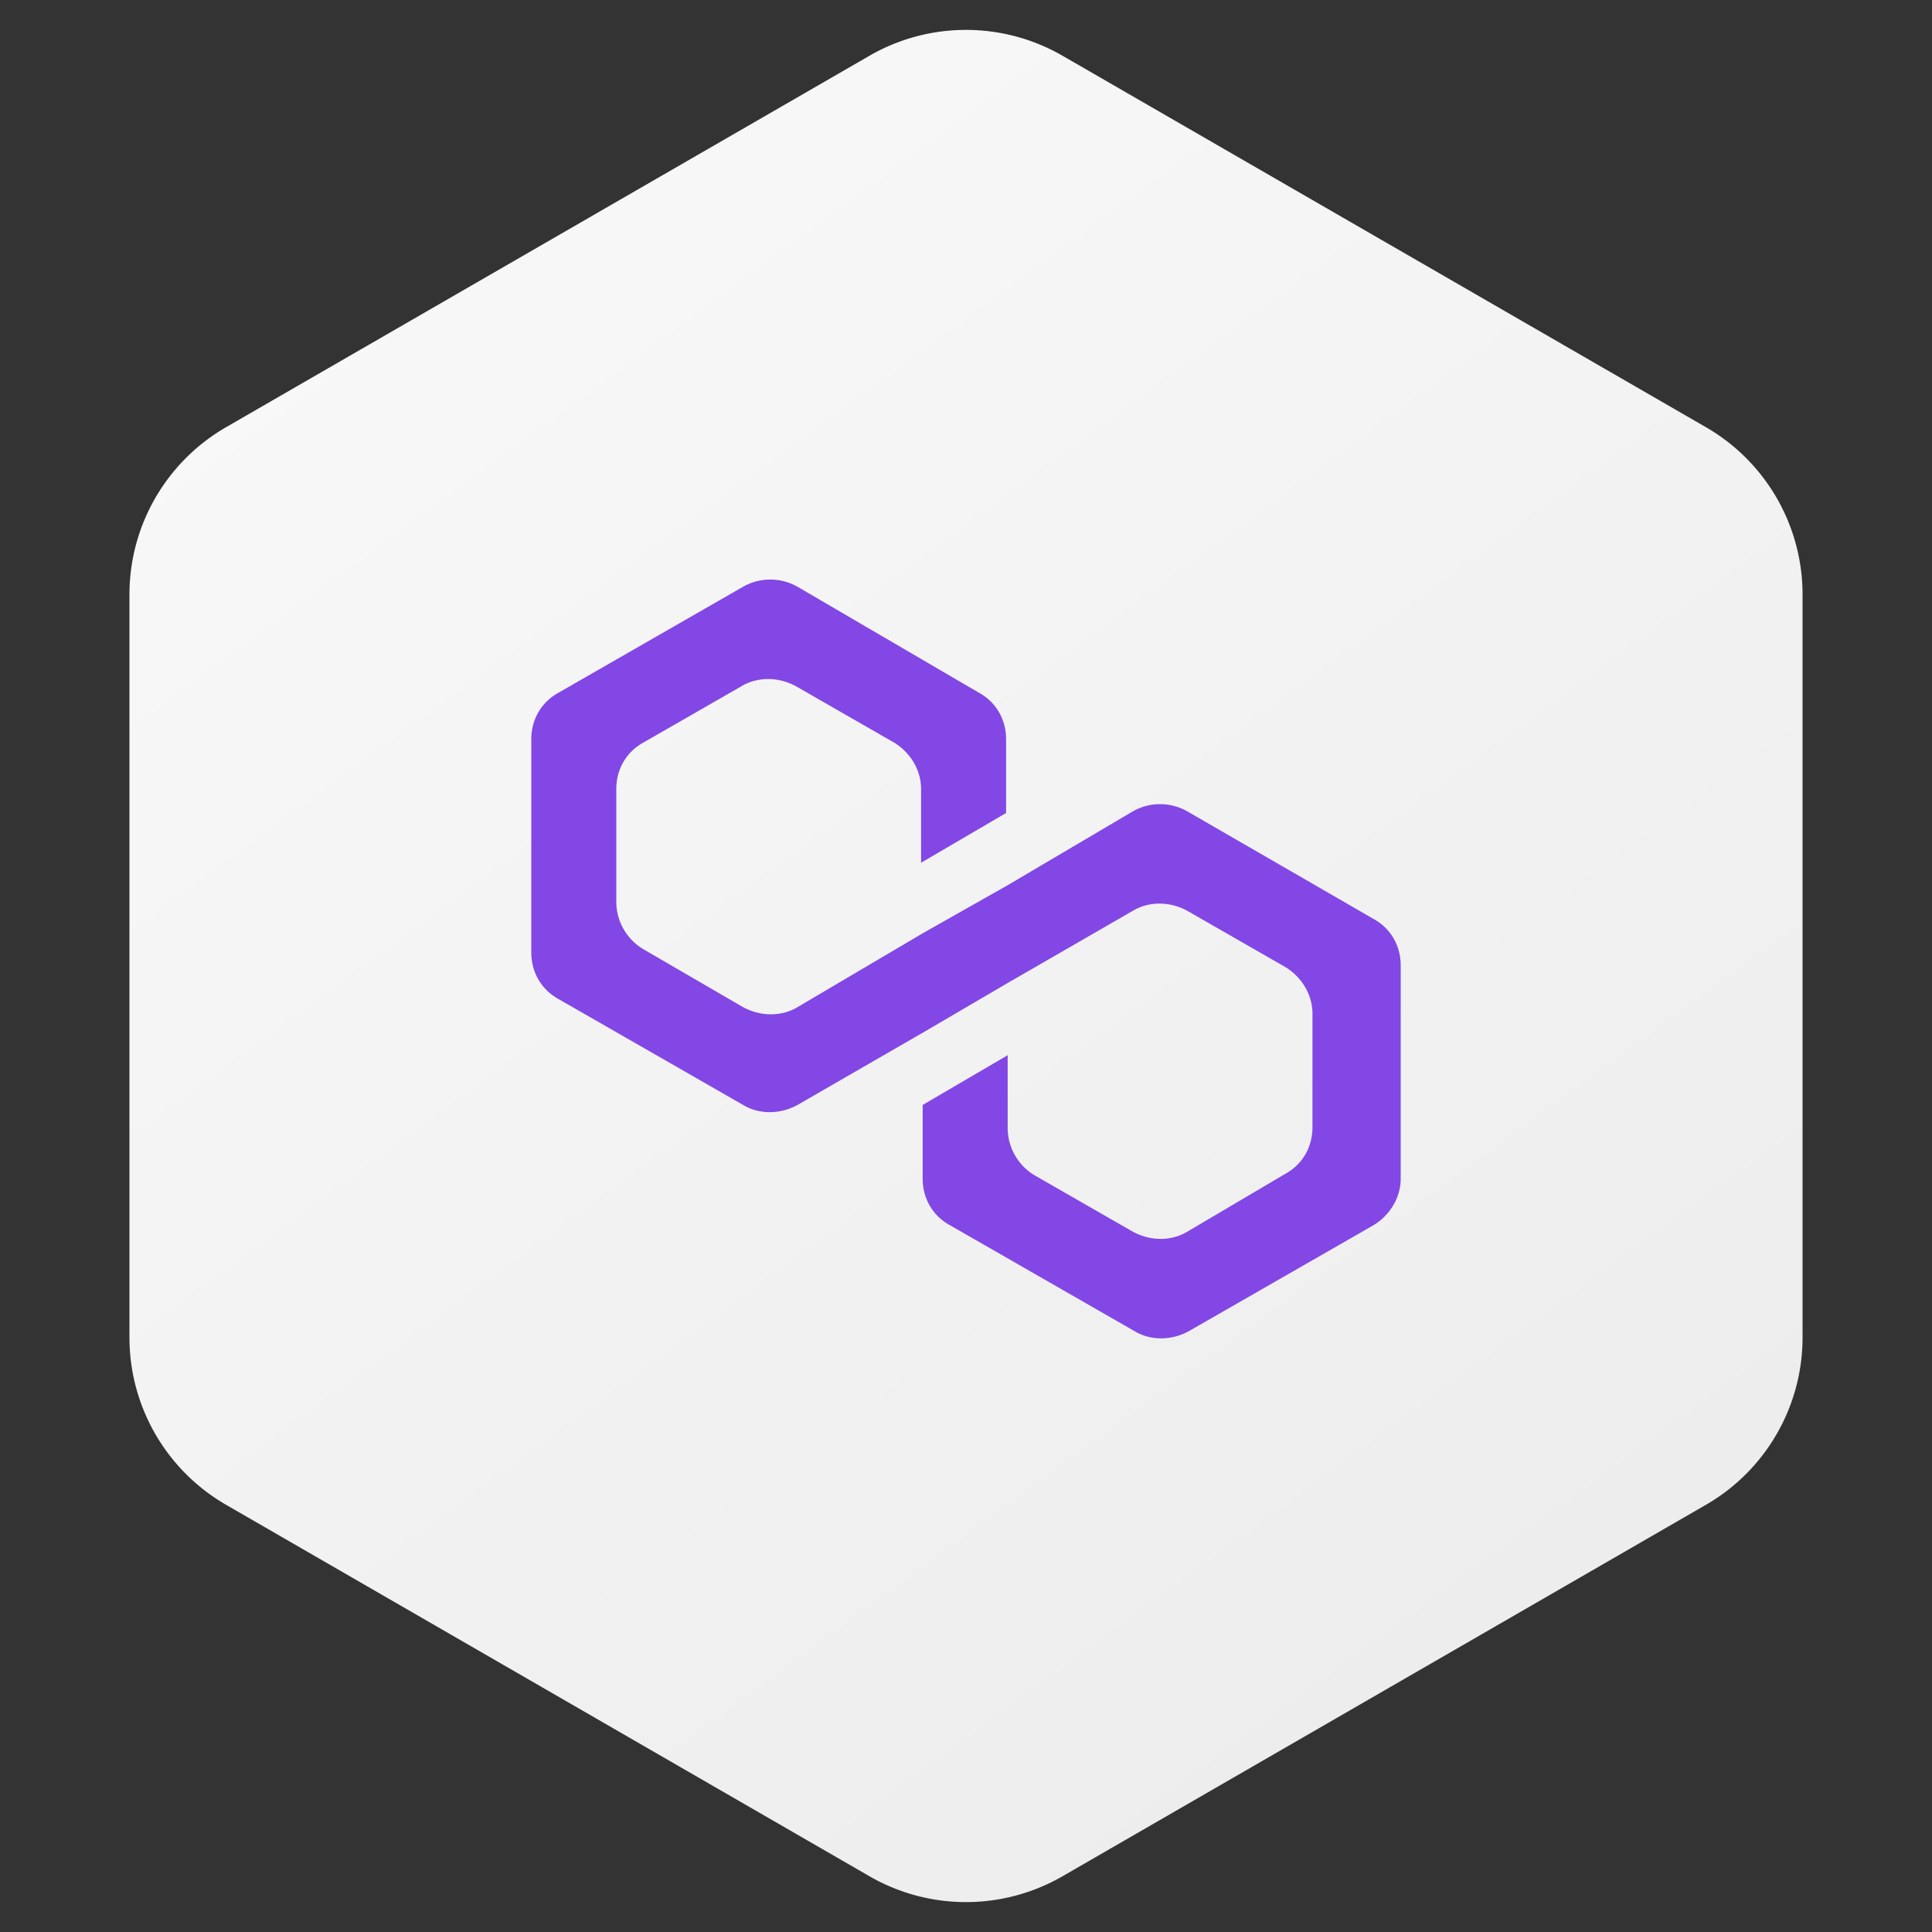 <svg width="40" height="40" xmlns="http://www.w3.org/2000/svg"><rect width="100%" height="100%" fill="#333333" stroke="none"/><defs><linearGradient x1="19.031%" y1="-66.682%" x2="123.324%" y2="91.487%" id="a"><stop stop-color="#FFF" offset="0%"/><stop stop-color="#EAEAEA" offset="100%"/></linearGradient></defs><g fill="none" fill-rule="evenodd"><path d="M20 1.155l13.32 7.69a4 4 0 012 3.464v15.382a4 4 0 01-2 3.464L20 38.845a4 4 0 01-4 0l-13.32-7.69a4 4 0 01-2-3.464V12.309a4 4 0 012-3.464L16 1.155a4 4 0 014 0z" fill="url(#a)" transform="translate(2)"/><path d="M24.583 16.799a1.14 1.14 0 00-1.13 0l-2.59 1.528-1.76.996-2.59 1.528c-.332.199-.764.199-1.13 0l-2.058-1.196a1.145 1.145 0 01-.565-.963v-2.358c0-.399.2-.764.565-.963l2.026-1.163c.332-.199.763-.199 1.129 0l2.026 1.163c.332.2.564.564.564.963v1.528l1.76-1.03v-1.528c0-.398-.199-.763-.564-.963l-3.753-2.192a1.14 1.14 0 00-1.13 0l-3.818 2.192c-.366.2-.565.565-.565.963v4.417c0 .399.2.764.565.964l3.819 2.191c.332.2.764.2 1.129 0l2.59-1.494 1.76-1.03 2.59-1.494c.333-.2.765-.2 1.13 0l2.026 1.162c.332.2.564.565.564.963v2.358c0 .399-.199.764-.564.963L24.583 25.5c-.332.2-.764.2-1.13 0l-2.025-1.162a1.145 1.145 0 01-.565-.963v-1.528l-1.76 1.03v1.527c0 .399.2.764.565.963l3.82 2.192c.331.2.763.2 1.128 0l3.82-2.192c.332-.2.564-.564.564-.963v-4.417c0-.398-.2-.764-.565-.963l-3.852-2.225z" fill="#8247E5" fill-rule="nonzero"/></g></svg>
